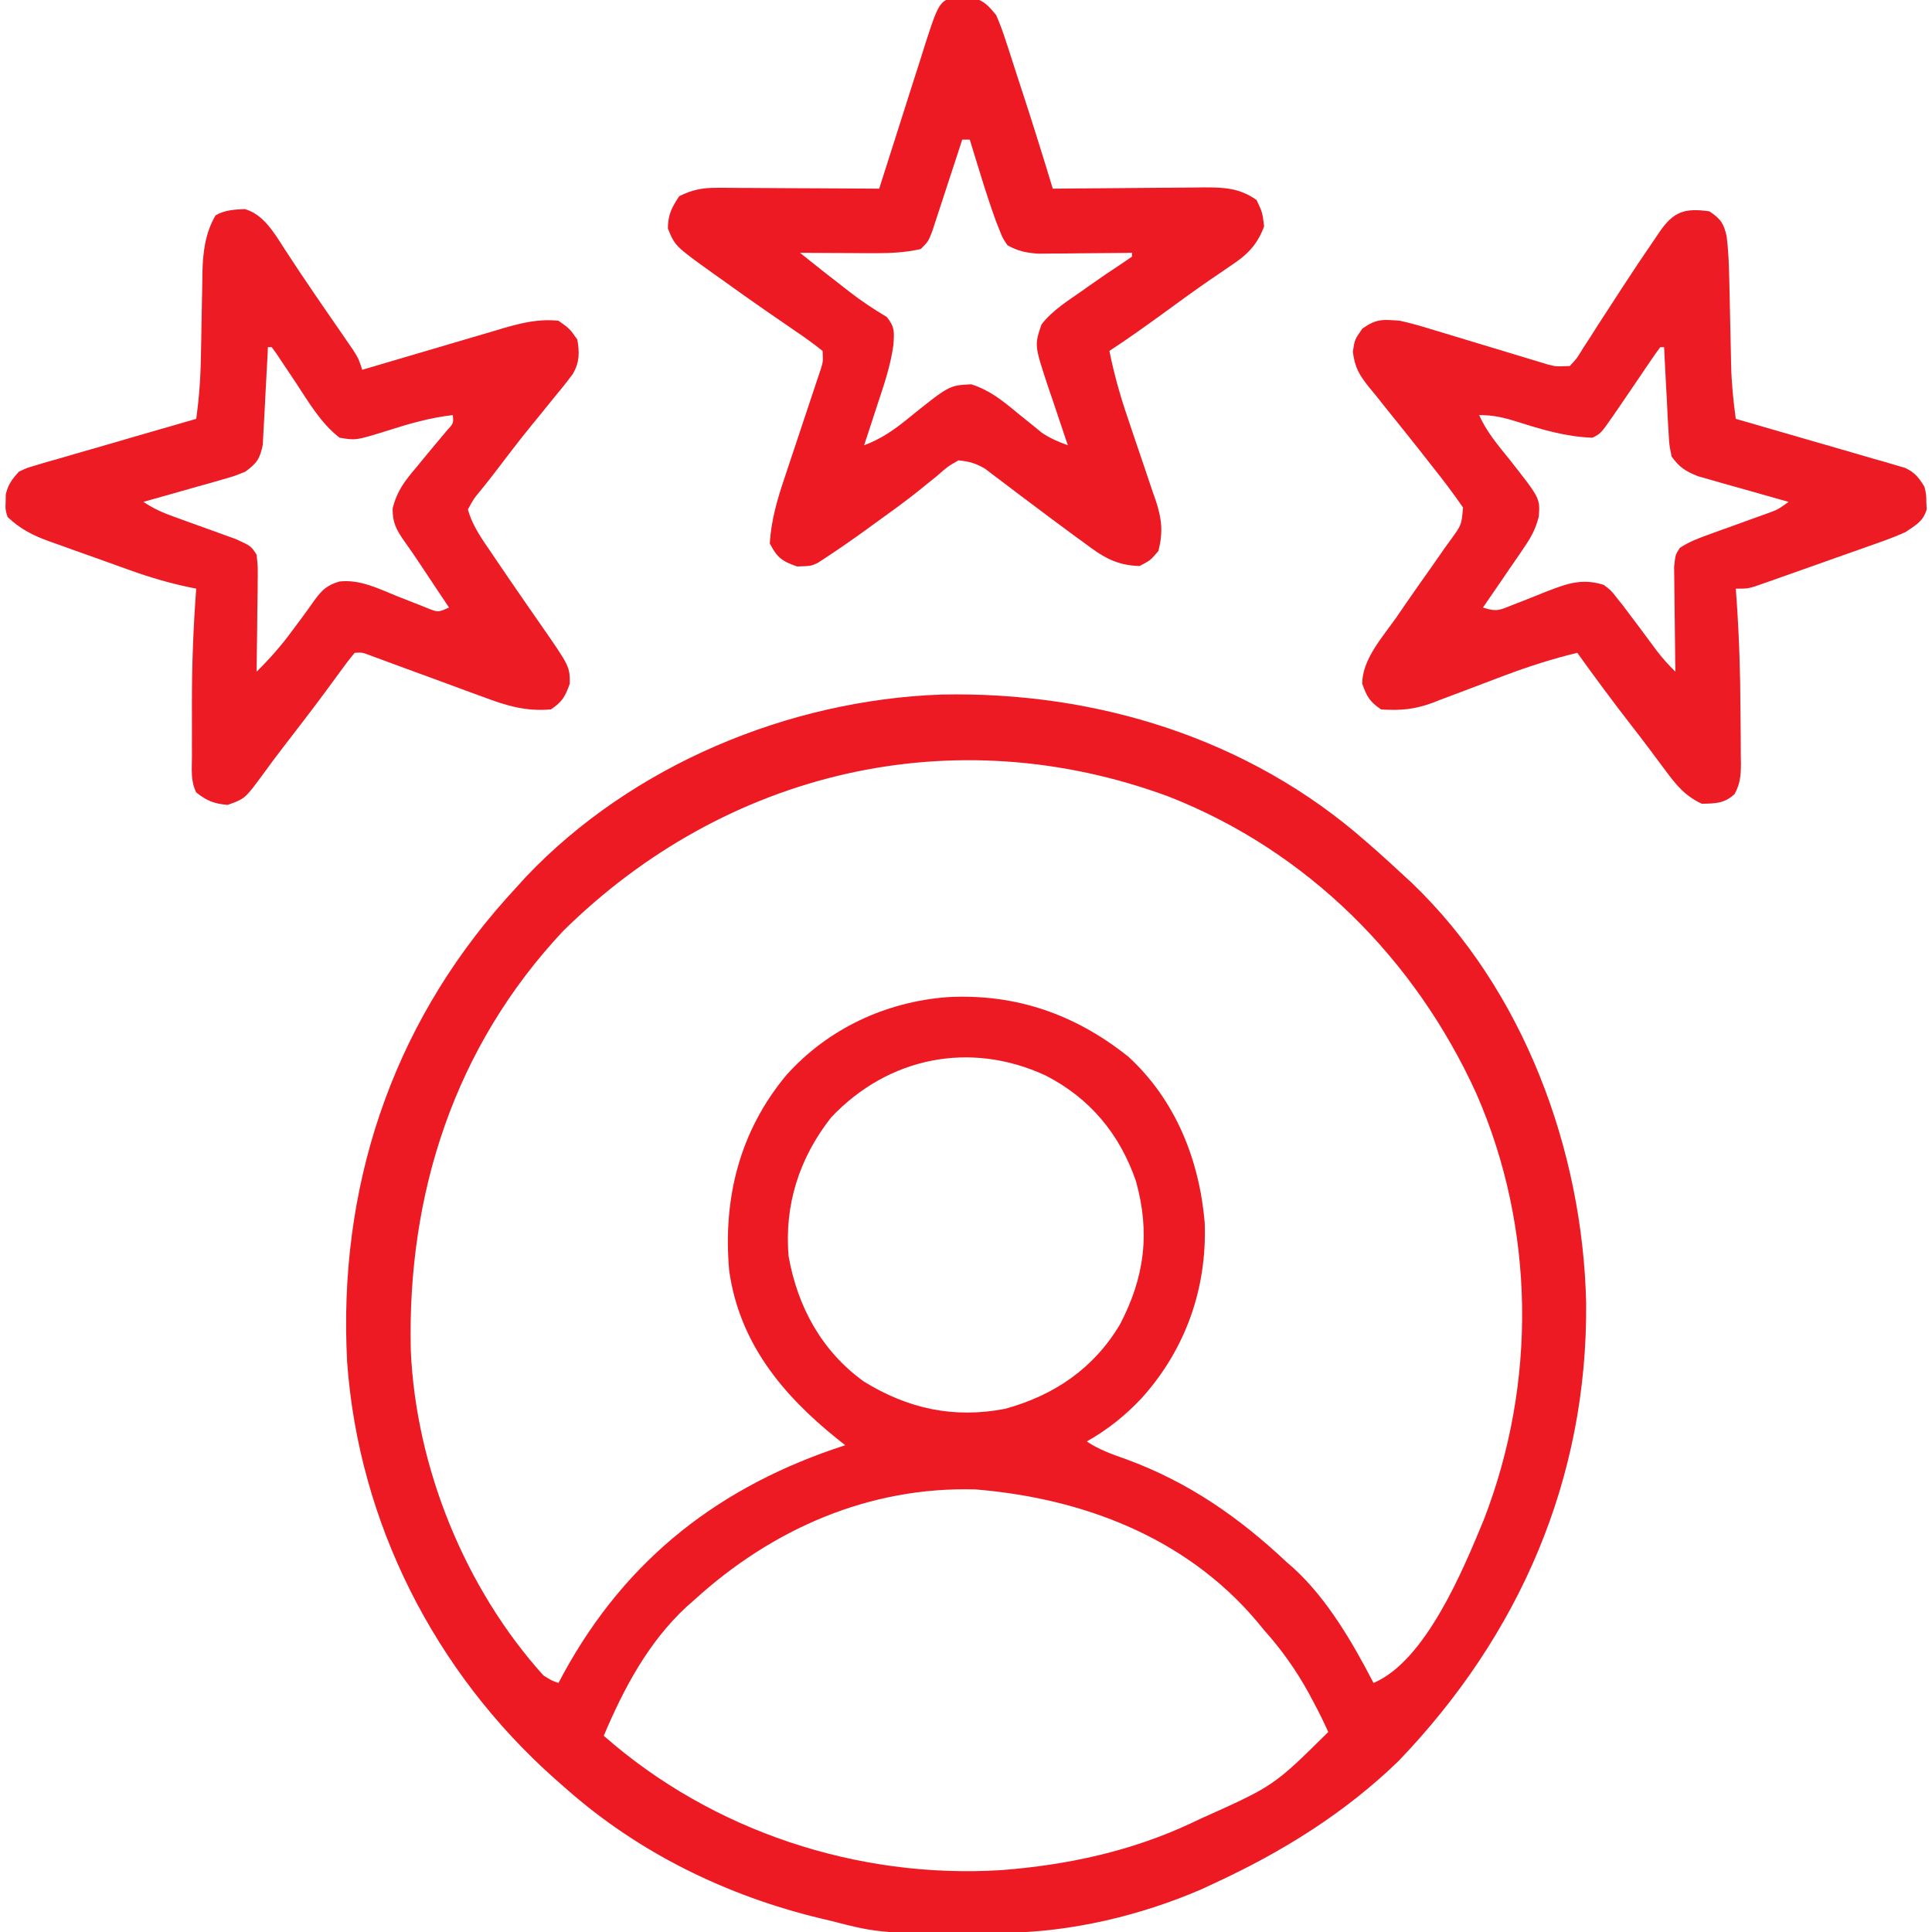 <?xml version="1.0" encoding="UTF-8"?>
<svg version="1.1" xmlns="http://www.w3.org/2000/svg" width="512" height="512">
<path d="M0 0 C0.862 0.753 1.725 1.506 2.613 2.281 C5.106 4.49 7.561 6.732 10 9 C10.677 9.623 11.354 10.245 12.051 10.887 C41.829 39.352 57.433 81.825 58.349 122.371 C58.726 168.896 40.681 210.269 8.688 243.625 C-5.466 257.375 -22.162 267.766 -40 276 C-41.717 276.802 -41.717 276.802 -43.469 277.621 C-59.716 284.665 -78.293 289.09 -96.023 289.203 C-96.763 289.21 -97.502 289.217 -98.263 289.225 C-128.556 289.448 -128.556 289.448 -142 286 C-143.188 285.718 -143.188 285.718 -144.401 285.43 C-169.388 279.43 -192.712 268.066 -212 251 C-212.986 250.135 -213.972 249.27 -214.988 248.379 C-246.781 220.106 -266.912 180.578 -270 138 C-272.461 92.262 -258.501 49.469 -227.883 15.168 C-226.924 14.11 -225.963 13.054 -225 12 C-224.214 11.13 -223.427 10.26 -222.617 9.363 C-194.518 -20.212 -153.023 -37.497 -112.496 -38.934 C-71.504 -39.796 -31.039 -27.333 0 0 Z M-212.762 23.723 C-241.523 54.38 -254.123 93.317 -253.136 134.871 C-251.787 165.864 -238.785 197.918 -218 221 C-215.861 222.353 -215.861 222.353 -214 223 C-213.539 222.14 -213.077 221.28 -212.602 220.395 C-195.892 189.858 -170.924 170.639 -138 160 C-138.726 159.424 -139.451 158.848 -140.199 158.254 C-154.716 146.571 -166.048 132.844 -168.754 113.766 C-170.459 94.601 -166.014 76.848 -153.656 61.977 C-142.664 49.659 -127.301 42.477 -110.875 41.25 C-92.809 40.281 -77.044 45.794 -62.938 57.062 C-50.479 68.537 -44.166 84.33 -42.746 100.977 C-42.079 118.328 -47.763 134.518 -59.375 147.438 C-63.734 152.1 -68.435 155.867 -74 159 C-70.691 161.206 -67.34 162.377 -63.625 163.688 C-47.131 169.72 -33.745 179.025 -21 191 C-20.408 191.516 -19.817 192.031 -19.207 192.562 C-10.272 200.713 -3.514 212.352 2 223 C15.835 217.162 25.805 192.868 31.215 179.777 C45.279 143.525 44.878 102.502 29.25 66.812 C13.006 31.104 -15.542 2.537 -52.229 -11.875 C-109.272 -33.005 -169.688 -18.742 -212.762 23.723 Z M-141.703 73.09 C-150.177 83.826 -154.206 96.372 -153 110 C-150.605 123.379 -144.249 135.013 -133.137 143.078 C-121.392 150.329 -109.294 152.99 -95.605 150.344 C-82.626 146.772 -72.209 139.69 -65.246 128.074 C-58.667 115.597 -57.135 103.665 -60.973 89.977 C-65.27 77.527 -73.145 68.019 -84.938 62 C-104.894 52.771 -126.581 57.125 -141.703 73.09 Z M-178 201 C-178.665 201.583 -179.33 202.165 -180.016 202.766 C-190.194 212.183 -196.672 224.404 -202 237 C-173.25 262.283 -134.738 274.982 -96.619 272.601 C-79.071 271.248 -61.963 267.555 -46 260 C-45.266 259.653 -44.531 259.307 -43.775 258.95 C-24.449 250.3 -24.449 250.3 -10 236 C-11.227 233.25 -12.512 230.645 -13.938 228 C-14.351 227.229 -14.764 226.458 -15.189 225.664 C-18.547 219.545 -22.349 214.211 -27 209 C-27.674 208.184 -28.348 207.368 -29.043 206.527 C-47.846 184.368 -75.068 174.073 -103.43 171.715 C-131.705 170.887 -157.414 182.233 -178 201 Z " fill="#ED1A24" transform="translate(362,223)"/>
<path d="M0 0 C4.953 1.379 7.863 6.403 10.508 10.531 C13.271 14.78 16.077 18.988 18.949 23.164 C19.626 24.149 20.303 25.134 21 26.149 C22.37 28.139 23.742 30.128 25.117 32.115 C26.066 33.499 26.066 33.499 27.035 34.91 C27.607 35.74 28.18 36.569 28.769 37.424 C30.133 39.594 30.133 39.594 31.133 42.594 C31.681 42.431 32.229 42.268 32.794 42.1 C38.518 40.402 44.245 38.717 49.974 37.04 C52.11 36.412 54.245 35.782 56.379 35.148 C59.452 34.236 62.528 33.335 65.605 32.438 C67.028 32.011 67.028 32.011 68.479 31.576 C73.468 30.134 77.884 29.062 83.133 29.594 C86.07 31.656 86.07 31.656 88.133 34.594 C88.717 38.078 88.746 40.513 86.973 43.638 C85.313 45.907 83.565 48.065 81.758 50.219 C80.47 51.811 79.182 53.403 77.895 54.996 C77.256 55.775 76.617 56.553 75.958 57.355 C72.612 61.459 69.413 65.673 66.207 69.887 C64.944 71.535 63.66 73.167 62.34 74.77 C60.718 76.71 60.718 76.71 59.133 79.594 C60.334 84.024 63.01 87.656 65.57 91.406 C66.006 92.052 66.441 92.698 66.889 93.363 C69.27 96.886 71.679 100.39 74.098 103.887 C74.584 104.59 75.07 105.294 75.571 106.018 C76.503 107.364 77.438 108.708 78.377 110.05 C86.133 121.218 86.133 121.218 86.133 125.781 C84.933 129.157 84.129 130.596 81.133 132.594 C74.467 133.172 69.433 131.647 63.234 129.312 C61.86 128.813 61.86 128.813 60.458 128.304 C57.553 127.246 54.656 126.17 51.758 125.094 C48.838 124.02 45.916 122.951 42.993 121.884 C41.18 121.221 39.368 120.553 37.558 119.881 C36.743 119.58 35.928 119.28 35.088 118.971 C34.371 118.704 33.653 118.438 32.914 118.163 C31.127 117.492 31.127 117.492 29.133 117.594 C27.794 119.184 26.539 120.847 25.32 122.531 C24.514 123.632 23.707 124.732 22.898 125.832 C22.458 126.434 22.018 127.035 21.564 127.655 C17.853 132.681 14.031 137.623 10.215 142.57 C8.36 144.976 6.539 147.398 4.77 149.867 C0.046 156.269 0.046 156.269 -4.555 157.906 C-8.187 157.564 -10.025 156.851 -12.867 154.594 C-14.384 151.56 -14.009 148.413 -14 145.086 C-14.001 144.328 -14.002 143.569 -14.003 142.788 C-14.004 141.172 -14.002 139.557 -13.998 137.941 C-13.992 135.527 -13.997 133.113 -14.004 130.699 C-14.008 120.624 -13.626 110.641 -12.867 100.594 C-13.417 100.483 -13.968 100.372 -14.534 100.258 C-20.003 99.108 -25.192 97.589 -30.445 95.695 C-31.22 95.419 -31.994 95.143 -32.792 94.858 C-34.413 94.278 -36.033 93.694 -37.652 93.108 C-40.121 92.217 -42.595 91.343 -45.07 90.469 C-46.654 89.899 -48.237 89.329 -49.82 88.758 C-50.92 88.372 -50.92 88.372 -52.043 87.978 C-56.271 86.427 -59.541 84.745 -62.867 81.594 C-63.461 79.594 -63.461 79.594 -63.367 77.594 C-63.357 76.934 -63.347 76.274 -63.336 75.594 C-62.719 72.962 -61.66 71.613 -59.867 69.594 C-57.722 68.581 -57.722 68.581 -55.212 67.854 C-54.271 67.575 -53.331 67.295 -52.361 67.006 C-51.349 66.72 -50.336 66.435 -49.293 66.141 C-48.254 65.836 -47.215 65.53 -46.145 65.216 C-42.827 64.245 -39.503 63.294 -36.18 62.344 C-33.929 61.689 -31.678 61.033 -29.428 60.375 C-23.912 58.766 -18.391 57.174 -12.867 55.594 C-12.087 50.02 -11.7 44.588 -11.621 38.965 C-11.588 37.337 -11.555 35.708 -11.521 34.08 C-11.474 31.55 -11.43 29.02 -11.39 26.49 C-11.35 24.023 -11.299 21.557 -11.246 19.09 C-11.238 18.342 -11.229 17.594 -11.221 16.823 C-11.095 11.447 -10.496 6.399 -7.742 1.656 C-5.247 0.242 -2.83 0.133 0 0 Z M6.133 36.594 C6.093 37.451 6.054 38.309 6.013 39.192 C5.856 42.384 5.683 45.574 5.498 48.764 C5.422 50.143 5.352 51.522 5.289 52.902 C5.197 54.889 5.079 56.874 4.961 58.859 C4.898 60.053 4.835 61.247 4.771 62.478 C4.007 66.21 3.188 67.359 0.133 69.594 C-2.8 70.782 -2.8 70.782 -6.164 71.734 C-7.369 72.082 -8.575 72.43 -9.816 72.789 C-11.071 73.137 -12.325 73.485 -13.617 73.844 C-14.9 74.21 -16.183 74.577 -17.465 74.945 C-20.596 75.84 -23.73 76.722 -26.867 77.594 C-24.015 79.495 -21.637 80.504 -18.43 81.652 C-17.37 82.038 -16.31 82.424 -15.219 82.822 C-12.986 83.628 -10.751 84.43 -8.516 85.229 C-7.456 85.616 -6.396 86.003 -5.305 86.402 C-3.849 86.925 -3.849 86.925 -2.363 87.459 C1.614 89.267 1.614 89.267 3.133 91.594 C3.473 94.78 3.473 94.78 3.426 98.668 C3.422 99.352 3.417 100.036 3.413 100.74 C3.396 102.921 3.358 105.101 3.32 107.281 C3.305 108.761 3.292 110.241 3.279 111.721 C3.246 115.345 3.194 118.969 3.133 122.594 C6.658 119.126 9.713 115.651 12.633 111.656 C13.414 110.61 14.195 109.563 15 108.484 C16.212 106.842 17.413 105.191 18.578 103.516 C20.548 100.829 21.863 99.676 25.078 98.699 C30.538 98.076 35.42 100.59 40.383 102.594 C42.343 103.373 44.307 104.144 46.273 104.906 C47.566 105.426 47.566 105.426 48.884 105.957 C51.27 106.861 51.27 106.861 54.133 105.594 C53.469 104.604 52.805 103.614 52.121 102.594 C50.303 99.881 48.497 97.161 46.695 94.438 C45.269 92.283 43.825 90.164 42.32 88.062 C40.179 84.997 39.124 83.107 39.188 79.32 C40.363 74.688 42.398 72.057 45.445 68.469 C46.175 67.577 46.175 67.577 46.92 66.668 C49.088 64.024 51.289 61.408 53.488 58.789 C55.333 56.784 55.333 56.784 55.133 54.594 C48.932 55.304 43.29 56.963 37.361 58.865 C29.436 61.312 29.436 61.312 25.133 60.594 C20.078 56.706 16.876 51.044 13.383 45.781 C12.224 44.044 11.063 42.308 9.898 40.574 C9.391 39.81 8.883 39.046 8.36 38.259 C7.955 37.709 7.55 37.16 7.133 36.594 C6.803 36.594 6.473 36.594 6.133 36.594 Z " fill="#ED1B24" transform="translate(64.867,55.406)"/>
<path d="M0 0 C2.95 1.967 3.816 3.167 4.58 6.624 C5.069 10.552 5.21 14.446 5.281 18.398 C5.3 19.192 5.318 19.986 5.337 20.804 C5.395 23.328 5.448 25.851 5.5 28.375 C5.568 31.695 5.642 35.016 5.719 38.336 C5.732 39.085 5.746 39.834 5.76 40.606 C5.873 45.468 6.328 50.183 7 55 C7.582 55.167 8.164 55.333 8.764 55.505 C14.82 57.24 20.869 58.995 26.916 60.762 C29.173 61.419 31.433 62.07 33.693 62.717 C36.941 63.647 40.184 64.595 43.426 65.547 C44.438 65.832 45.451 66.118 46.494 66.412 C47.435 66.692 48.376 66.972 49.345 67.261 C50.173 67.501 51.002 67.74 51.855 67.987 C54.469 69.222 55.5 70.558 57 73 C57.469 75 57.469 75 57.5 77 C57.546 77.99 57.546 77.99 57.594 79 C56.647 82.189 54.725 83.127 52 85 C48.876 86.417 45.668 87.545 42.43 88.672 C41.512 88.999 40.594 89.326 39.648 89.664 C37.715 90.351 35.78 91.033 33.843 91.71 C30.874 92.75 27.912 93.805 24.949 94.863 C23.068 95.53 21.187 96.195 19.305 96.859 C18.417 97.175 17.53 97.49 16.615 97.816 C15.791 98.103 14.966 98.39 14.117 98.687 C13.392 98.941 12.668 99.195 11.922 99.457 C10 100 10 100 7 100 C7.104 101.406 7.104 101.406 7.21 102.841 C7.888 112.689 8.216 122.497 8.24 132.368 C8.25 134.79 8.281 137.211 8.312 139.633 C8.319 141.187 8.324 142.742 8.328 144.297 C8.34 145.013 8.353 145.73 8.366 146.468 C8.352 149.542 8.164 151.697 6.69 154.423 C3.989 156.944 1.61 156.938 -2 157 C-6.464 154.929 -8.792 152.04 -11.688 148.125 C-12.564 146.953 -13.44 145.781 -14.316 144.609 C-14.76 144.011 -15.204 143.412 -15.661 142.795 C-17.368 140.507 -19.115 138.253 -20.865 135.998 C-25.708 129.759 -30.396 123.418 -35 117 C-41.499 118.567 -47.761 120.569 -54.012 122.918 C-54.715 123.182 -55.419 123.445 -56.144 123.717 C-59.067 124.815 -61.987 125.918 -64.902 127.038 C-67.059 127.864 -69.222 128.673 -71.387 129.48 C-72.033 129.734 -72.679 129.987 -73.344 130.247 C-78.149 132.021 -81.957 132.355 -87 132 C-89.996 130.002 -90.8 128.563 -92 125.188 C-92 118.752 -86.606 112.84 -83 107.688 C-82.037 106.289 -81.075 104.891 -80.113 103.492 C-77.948 100.354 -75.751 97.241 -73.543 94.133 C-72.424 92.526 -71.305 90.92 -70.188 89.312 C-69.369 88.182 -69.369 88.182 -68.533 87.028 C-65.676 83.11 -65.676 83.11 -65.281 78.496 C-67.827 74.799 -70.51 71.255 -73.312 67.75 C-74.572 66.145 -75.831 64.539 -77.09 62.934 C-79.643 59.699 -82.223 56.487 -84.816 53.285 C-86.003 51.794 -87.189 50.304 -88.375 48.812 C-88.94 48.131 -89.505 47.449 -90.087 46.747 C-92.751 43.373 -93.929 41.56 -94.48 37.195 C-94 34 -94 34 -91.938 31.062 C-88.183 28.426 -86.55 28.659 -82 29 C-78.774 29.702 -75.641 30.649 -72.488 31.625 C-71.152 32.025 -71.152 32.025 -69.789 32.432 C-66.961 33.279 -64.137 34.139 -61.312 35 C-58.477 35.86 -55.641 36.717 -52.804 37.568 C-51.042 38.096 -49.283 38.63 -47.525 39.17 C-46.727 39.411 -45.929 39.651 -45.107 39.898 C-44.059 40.218 -44.059 40.218 -42.99 40.544 C-40.69 41.149 -40.69 41.149 -37 41 C-35.125 39.015 -35.125 39.015 -33.496 36.312 C-32.843 35.31 -32.189 34.308 -31.516 33.276 C-30.83 32.195 -30.144 31.114 -29.438 30 C-28.007 27.8 -26.576 25.601 -25.145 23.402 C-24.443 22.316 -23.741 21.229 -23.018 20.109 C-20.278 15.887 -17.469 11.715 -14.625 7.562 C-13.957 6.572 -13.957 6.572 -13.275 5.561 C-9.537 0.096 -6.626 -0.932 0 0 Z M-13 36 C-13.813 37.057 -14.58 38.15 -15.328 39.254 C-15.799 39.944 -16.269 40.634 -16.754 41.346 C-17.248 42.077 -17.741 42.809 -18.25 43.562 C-20.162 46.378 -22.077 49.192 -24 52 C-24.463 52.678 -24.927 53.356 -25.404 54.054 C-28.766 58.883 -28.766 58.883 -31 60 C-38.041 59.753 -44.386 57.836 -51.059 55.728 C-54.568 54.634 -57.288 54 -61 54 C-59.044 58.517 -55.855 62.148 -52.809 65.959 C-44.865 76.061 -44.865 76.061 -45.201 80.892 C-46.058 84.225 -47.221 86.35 -49.16 89.18 C-49.789 90.108 -50.417 91.036 -51.064 91.992 C-51.724 92.944 -52.383 93.895 -53.062 94.875 C-53.726 95.85 -54.389 96.824 -55.072 97.828 C-56.706 100.225 -58.348 102.615 -60 105 C-56.385 106.205 -55.589 105.701 -52.141 104.312 C-51.189 103.944 -50.238 103.575 -49.258 103.195 C-47.266 102.404 -45.276 101.607 -43.289 100.805 C-37.851 98.709 -33.799 97.155 -28 99 C-26.102 100.426 -26.102 100.426 -24.625 102.312 C-24.055 103.024 -23.485 103.736 -22.898 104.469 C-22.272 105.304 -21.645 106.139 -21 107 C-19.844 108.531 -19.844 108.531 -18.664 110.094 C-17.099 112.173 -15.554 114.263 -14.016 116.363 C-12.427 118.441 -10.864 120.189 -9 122 C-9.016 121.077 -9.031 120.153 -9.048 119.202 C-9.099 115.775 -9.136 112.348 -9.165 108.92 C-9.18 107.437 -9.2 105.954 -9.226 104.471 C-9.263 102.339 -9.28 100.207 -9.293 98.074 C-9.309 96.791 -9.324 95.508 -9.341 94.186 C-9 91 -9 91 -7.822 89.195 C-5.49 87.665 -3.189 86.752 -0.562 85.809 C0.497 85.421 1.557 85.034 2.648 84.635 C3.754 84.24 4.86 83.845 6 83.438 C8.189 82.648 10.376 81.855 12.562 81.059 C13.533 80.711 14.504 80.364 15.504 80.006 C18.184 79.024 18.184 79.024 21 77 C20.203 76.779 19.406 76.557 18.585 76.329 C15.615 75.497 12.649 74.653 9.684 73.802 C7.775 73.257 5.862 72.726 3.949 72.195 C2.744 71.847 1.539 71.499 0.297 71.141 C-1.368 70.669 -1.368 70.669 -3.067 70.188 C-6.341 68.862 -7.927 67.859 -10 65 C-10.638 61.884 -10.638 61.884 -10.828 58.266 C-10.905 56.97 -10.983 55.675 -11.062 54.34 C-11.125 52.977 -11.188 51.613 -11.25 50.25 C-11.326 48.871 -11.405 47.492 -11.484 46.113 C-11.673 42.743 -11.844 39.372 -12 36 C-12.33 36 -12.66 36 -13 36 Z " fill="#ED1B24" transform="translate(453,56)"/>
<path d="M0 0 C0.66 -0.01 1.32 -0.021 2 -0.031 C4.94 0.75 6.039 2.181 8 4.5 C9.027 6.903 9.878 9.174 10.656 11.652 C10.885 12.348 11.114 13.044 11.35 13.761 C12.078 15.983 12.789 18.21 13.5 20.438 C13.977 21.899 14.455 23.361 14.934 24.822 C17.718 33.352 20.392 41.915 23 50.5 C23.882 50.49 23.882 50.49 24.782 50.48 C30.914 50.413 37.046 50.368 43.178 50.335 C45.465 50.32 47.752 50.3 50.04 50.274 C53.331 50.237 56.622 50.22 59.914 50.207 C60.933 50.192 61.952 50.176 63.002 50.16 C68.378 50.159 72.439 50.297 77 53.5 C78.562 56.812 78.562 56.812 79 60.5 C77.108 65.594 74.361 68.157 69.938 71.062 C68.685 71.919 67.434 72.778 66.184 73.637 C65.513 74.092 64.843 74.548 64.152 75.017 C60.215 77.73 56.365 80.561 52.5 83.375 C47.725 86.846 42.939 90.265 38 93.5 C39.231 99.571 40.839 105.373 42.855 111.227 C43.401 112.851 43.946 114.476 44.49 116.102 C45.34 118.623 46.193 121.142 47.058 123.658 C47.9 126.114 48.723 128.576 49.543 131.039 C49.804 131.784 50.066 132.529 50.335 133.297 C51.896 138.043 52.252 141.522 51 146.5 C48.875 149 48.875 149 46 150.5 C39.676 150.338 36.114 147.965 31.25 144.312 C30.528 143.789 29.807 143.265 29.063 142.725 C24.958 139.734 20.903 136.677 16.844 133.625 C15.994 132.99 15.144 132.354 14.269 131.7 C12.616 130.462 10.971 129.215 9.333 127.958 C8.579 127.391 7.824 126.823 7.047 126.238 C6.385 125.733 5.724 125.228 5.042 124.708 C2.65 123.293 0.764 122.759 -2 122.5 C-4.85 124.132 -4.85 124.132 -7.688 126.625 C-8.828 127.551 -9.972 128.474 -11.117 129.395 C-11.734 129.894 -12.351 130.394 -12.987 130.909 C-16.677 133.826 -20.497 136.564 -24.312 139.312 C-25.053 139.851 -25.793 140.389 -26.555 140.944 C-30.091 143.496 -33.659 145.992 -37.309 148.379 C-37.929 148.786 -38.55 149.192 -39.189 149.612 C-41 150.5 -41 150.5 -44.75 150.625 C-48.743 149.243 -50.075 148.27 -52 144.5 C-51.619 138.337 -50.031 132.897 -48.059 127.074 C-47.771 126.205 -47.484 125.335 -47.188 124.44 C-46.278 121.687 -45.359 118.937 -44.438 116.188 C-43.514 113.42 -42.592 110.652 -41.676 107.882 C-41.107 106.164 -40.534 104.448 -39.956 102.733 C-39.699 101.959 -39.442 101.184 -39.177 100.385 C-38.95 99.706 -38.722 99.026 -38.487 98.325 C-37.871 96.332 -37.871 96.332 -38 93.5 C-40.417 91.572 -42.814 89.843 -45.375 88.125 C-46.93 87.054 -48.485 85.983 -50.039 84.91 C-50.851 84.353 -51.664 83.797 -52.501 83.223 C-56.618 80.384 -60.687 77.479 -64.75 74.562 C-65.874 73.766 -65.874 73.766 -67.021 72.954 C-77.084 65.732 -77.084 65.732 -79 61.062 C-79 57.468 -77.983 55.474 -76 52.5 C-72.59 50.783 -69.818 50.253 -66.026 50.273 C-64.585 50.273 -64.585 50.273 -63.115 50.273 C-62.091 50.284 -61.067 50.294 -60.012 50.305 C-58.424 50.309 -58.424 50.309 -56.805 50.313 C-53.432 50.324 -50.06 50.35 -46.688 50.375 C-44.398 50.385 -42.108 50.394 -39.818 50.402 C-34.212 50.424 -28.606 50.458 -23 50.5 C-22.821 49.933 -22.642 49.365 -22.457 48.781 C-20.59 42.871 -18.706 36.967 -16.811 31.066 C-16.106 28.864 -15.406 26.66 -14.71 24.455 C-13.709 21.284 -12.692 18.118 -11.672 14.953 C-11.364 13.968 -11.057 12.982 -10.74 11.967 C-6.806 -0.106 -6.806 -0.106 0 0 Z M-1 37.5 C-1.393 38.711 -1.393 38.711 -1.794 39.947 C-2.77 42.941 -3.751 45.934 -4.735 48.926 C-5.16 50.221 -5.583 51.517 -6.004 52.813 C-6.609 54.677 -7.222 56.538 -7.836 58.398 C-8.203 59.519 -8.569 60.64 -8.947 61.794 C-10 64.5 -10 64.5 -12 66.5 C-16.118 67.433 -20.062 67.619 -24.273 67.598 C-25.427 67.594 -26.581 67.591 -27.77 67.588 C-28.959 67.58 -30.149 67.571 -31.375 67.562 C-32.588 67.558 -33.801 67.553 -35.051 67.549 C-38.034 67.537 -41.017 67.521 -44 67.5 C-40.196 70.559 -36.361 73.575 -32.5 76.562 C-31.667 77.213 -31.667 77.213 -30.816 77.877 C-27.653 80.322 -24.432 82.458 -21 84.5 C-18.857 87.13 -19 88.504 -19.238 91.926 C-19.997 97.48 -21.805 102.695 -23.562 108 C-23.892 109.013 -24.221 110.026 -24.561 111.07 C-25.367 113.549 -26.181 116.025 -27 118.5 C-22.59 116.856 -19.26 114.566 -15.625 111.625 C-4.443 102.609 -4.443 102.609 1.398 102.348 C6.327 103.925 9.67 106.671 13.625 109.938 C15.092 111.129 16.563 112.315 18.039 113.496 C18.681 114.024 19.322 114.552 19.983 115.095 C22.223 116.656 24.439 117.576 27 118.5 C26.752 117.779 26.505 117.059 26.25 116.316 C25.13 113.028 24.034 109.733 22.938 106.438 C22.548 105.304 22.158 104.17 21.756 103.002 C18.134 92.009 18.134 92.009 20 86.5 C22.879 82.753 27.025 80.197 30.875 77.5 C31.774 76.862 31.774 76.862 32.691 76.211 C35.577 74.17 38.483 72.178 41.445 70.25 C42.288 69.672 43.131 69.095 44 68.5 C44 68.17 44 67.84 44 67.5 C42.767 67.516 42.767 67.516 41.509 67.532 C37.777 67.573 34.045 67.599 30.312 67.625 C29.019 67.642 27.725 67.659 26.393 67.676 C25.145 67.682 23.898 67.689 22.613 67.695 C20.893 67.711 20.893 67.711 19.138 67.727 C15.925 67.495 13.809 67.067 11 65.5 C9.751 63.69 9.751 63.69 8.891 61.504 C8.57 60.7 8.25 59.895 7.92 59.067 C6.422 54.887 5.042 50.685 3.75 46.438 C3.482 45.572 3.214 44.706 2.938 43.814 C2.287 41.711 1.641 39.606 1 37.5 C0.34 37.5 -0.32 37.5 -1 37.5 Z " fill="#ED1A23" transform="translate(256,-0.5)"/>
</svg>
